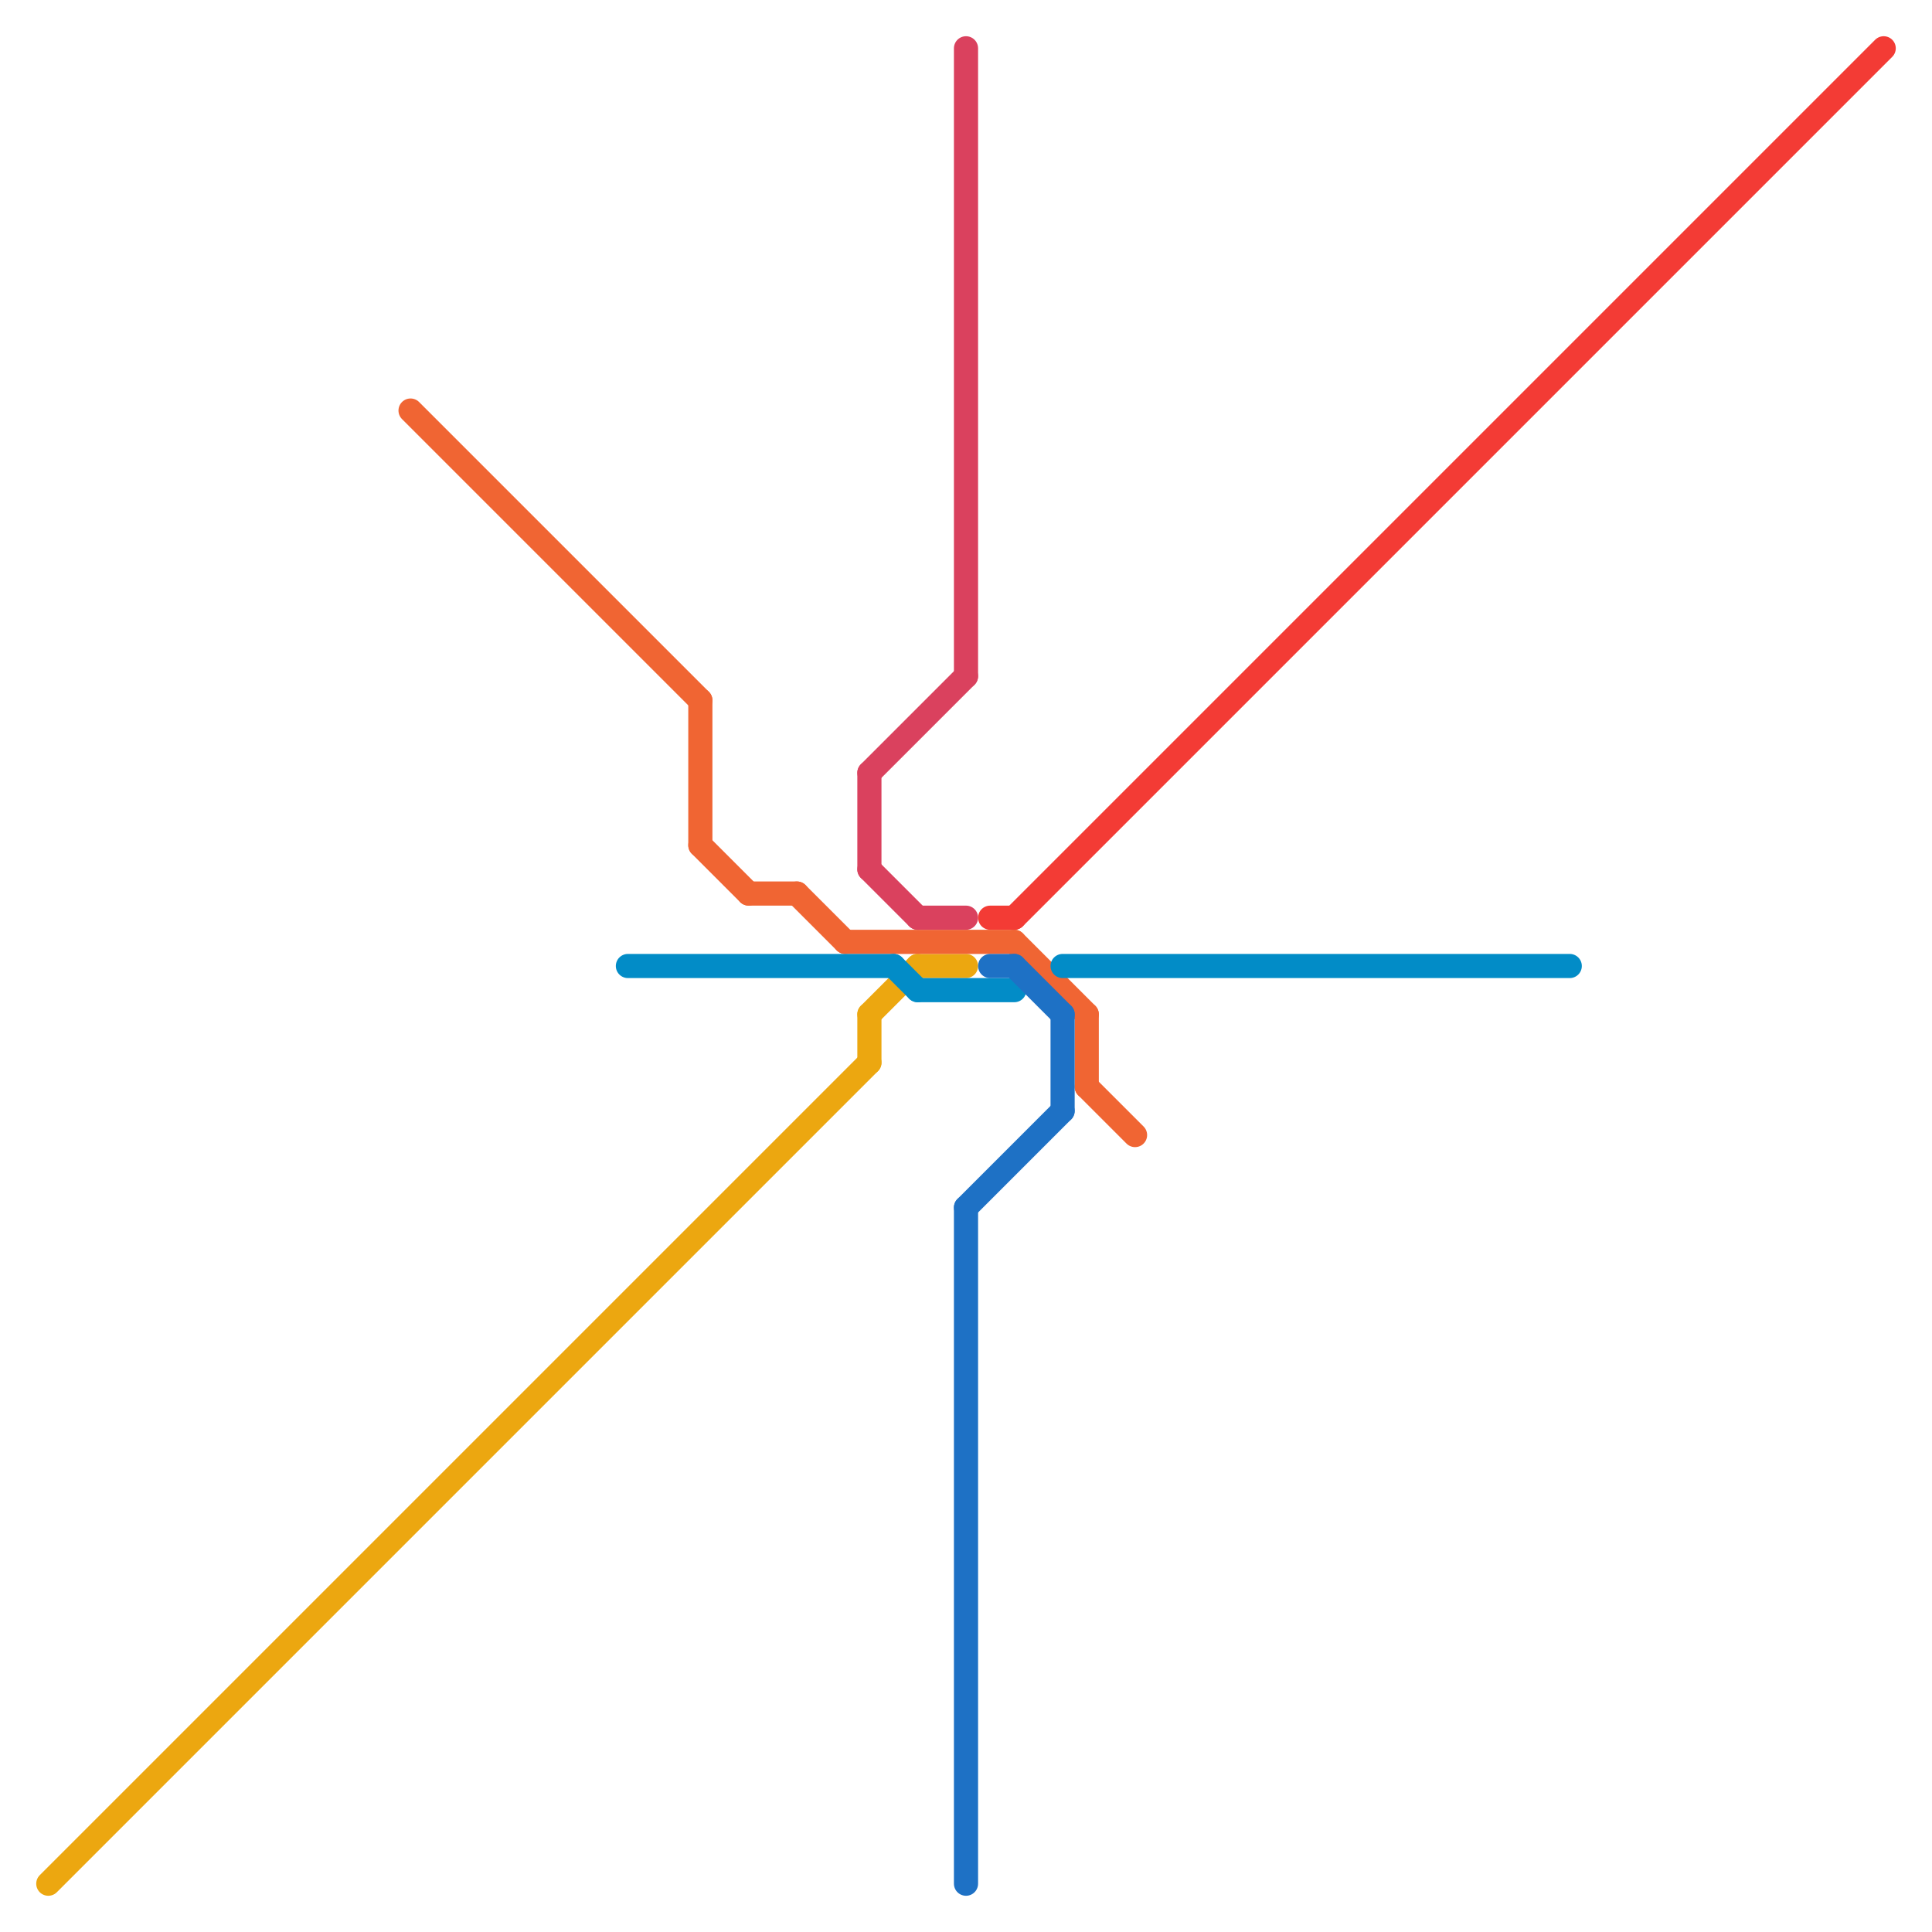 
<svg version="1.1" xmlns="http://www.w3.org/2000/svg" viewBox="0 0 80 80">
<style>text { font: 1px Helvetica; font-weight: 600; white-space: pre; dominant-baseline: central; } line { stroke-width: 1; fill: none; stroke-linecap: round; stroke-linejoin: round; } .c0 { stroke: #eca710 } .c1 { stroke: #f06533 } .c2 { stroke: #028cc7 } .c3 { stroke: #da415e } .c4 { stroke: #1e71c5 } .c5 { stroke: #f33b35 }</style><defs><g id="wm-xf"><circle r="1.2" fill="#000"/><circle r="0.9" fill="#fff"/><circle r="0.6" fill="#000"/><circle r="0.3" fill="#fff"/></g><g id="wm"><circle r="0.6" fill="#000"/><circle r="0.3" fill="#fff"/></g></defs><line class="c0" x1="2" y1="78" x2="36" y2="44"/><line class="c0" x1="36" y1="42" x2="38" y2="40"/><line class="c0" x1="36" y1="42" x2="36" y2="44"/><line class="c0" x1="38" y1="40" x2="40" y2="40"/><line class="c1" x1="29" y1="35" x2="31" y2="37"/><line class="c1" x1="31" y1="37" x2="33" y2="37"/><line class="c1" x1="45" y1="42" x2="45" y2="45"/><line class="c1" x1="17" y1="17" x2="29" y2="29"/><line class="c1" x1="33" y1="37" x2="35" y2="39"/><line class="c1" x1="45" y1="45" x2="47" y2="47"/><line class="c1" x1="42" y1="39" x2="45" y2="42"/><line class="c1" x1="29" y1="29" x2="29" y2="35"/><line class="c1" x1="35" y1="39" x2="42" y2="39"/><line class="c2" x1="26" y1="40" x2="37" y2="40"/><line class="c2" x1="37" y1="40" x2="38" y2="41"/><line class="c2" x1="38" y1="41" x2="42" y2="41"/><line class="c2" x1="44" y1="40" x2="65" y2="40"/><line class="c3" x1="40" y1="2" x2="40" y2="28"/><line class="c3" x1="36" y1="32" x2="36" y2="36"/><line class="c3" x1="36" y1="36" x2="38" y2="38"/><line class="c3" x1="36" y1="32" x2="40" y2="28"/><line class="c3" x1="38" y1="38" x2="40" y2="38"/><line class="c4" x1="44" y1="42" x2="44" y2="46"/><line class="c4" x1="42" y1="40" x2="44" y2="42"/><line class="c4" x1="40" y1="50" x2="44" y2="46"/><line class="c4" x1="40" y1="50" x2="40" y2="78"/><line class="c4" x1="41" y1="40" x2="42" y2="40"/><line class="c5" x1="41" y1="38" x2="42" y2="38"/><line class="c5" x1="42" y1="38" x2="78" y2="2"/>
</svg>
